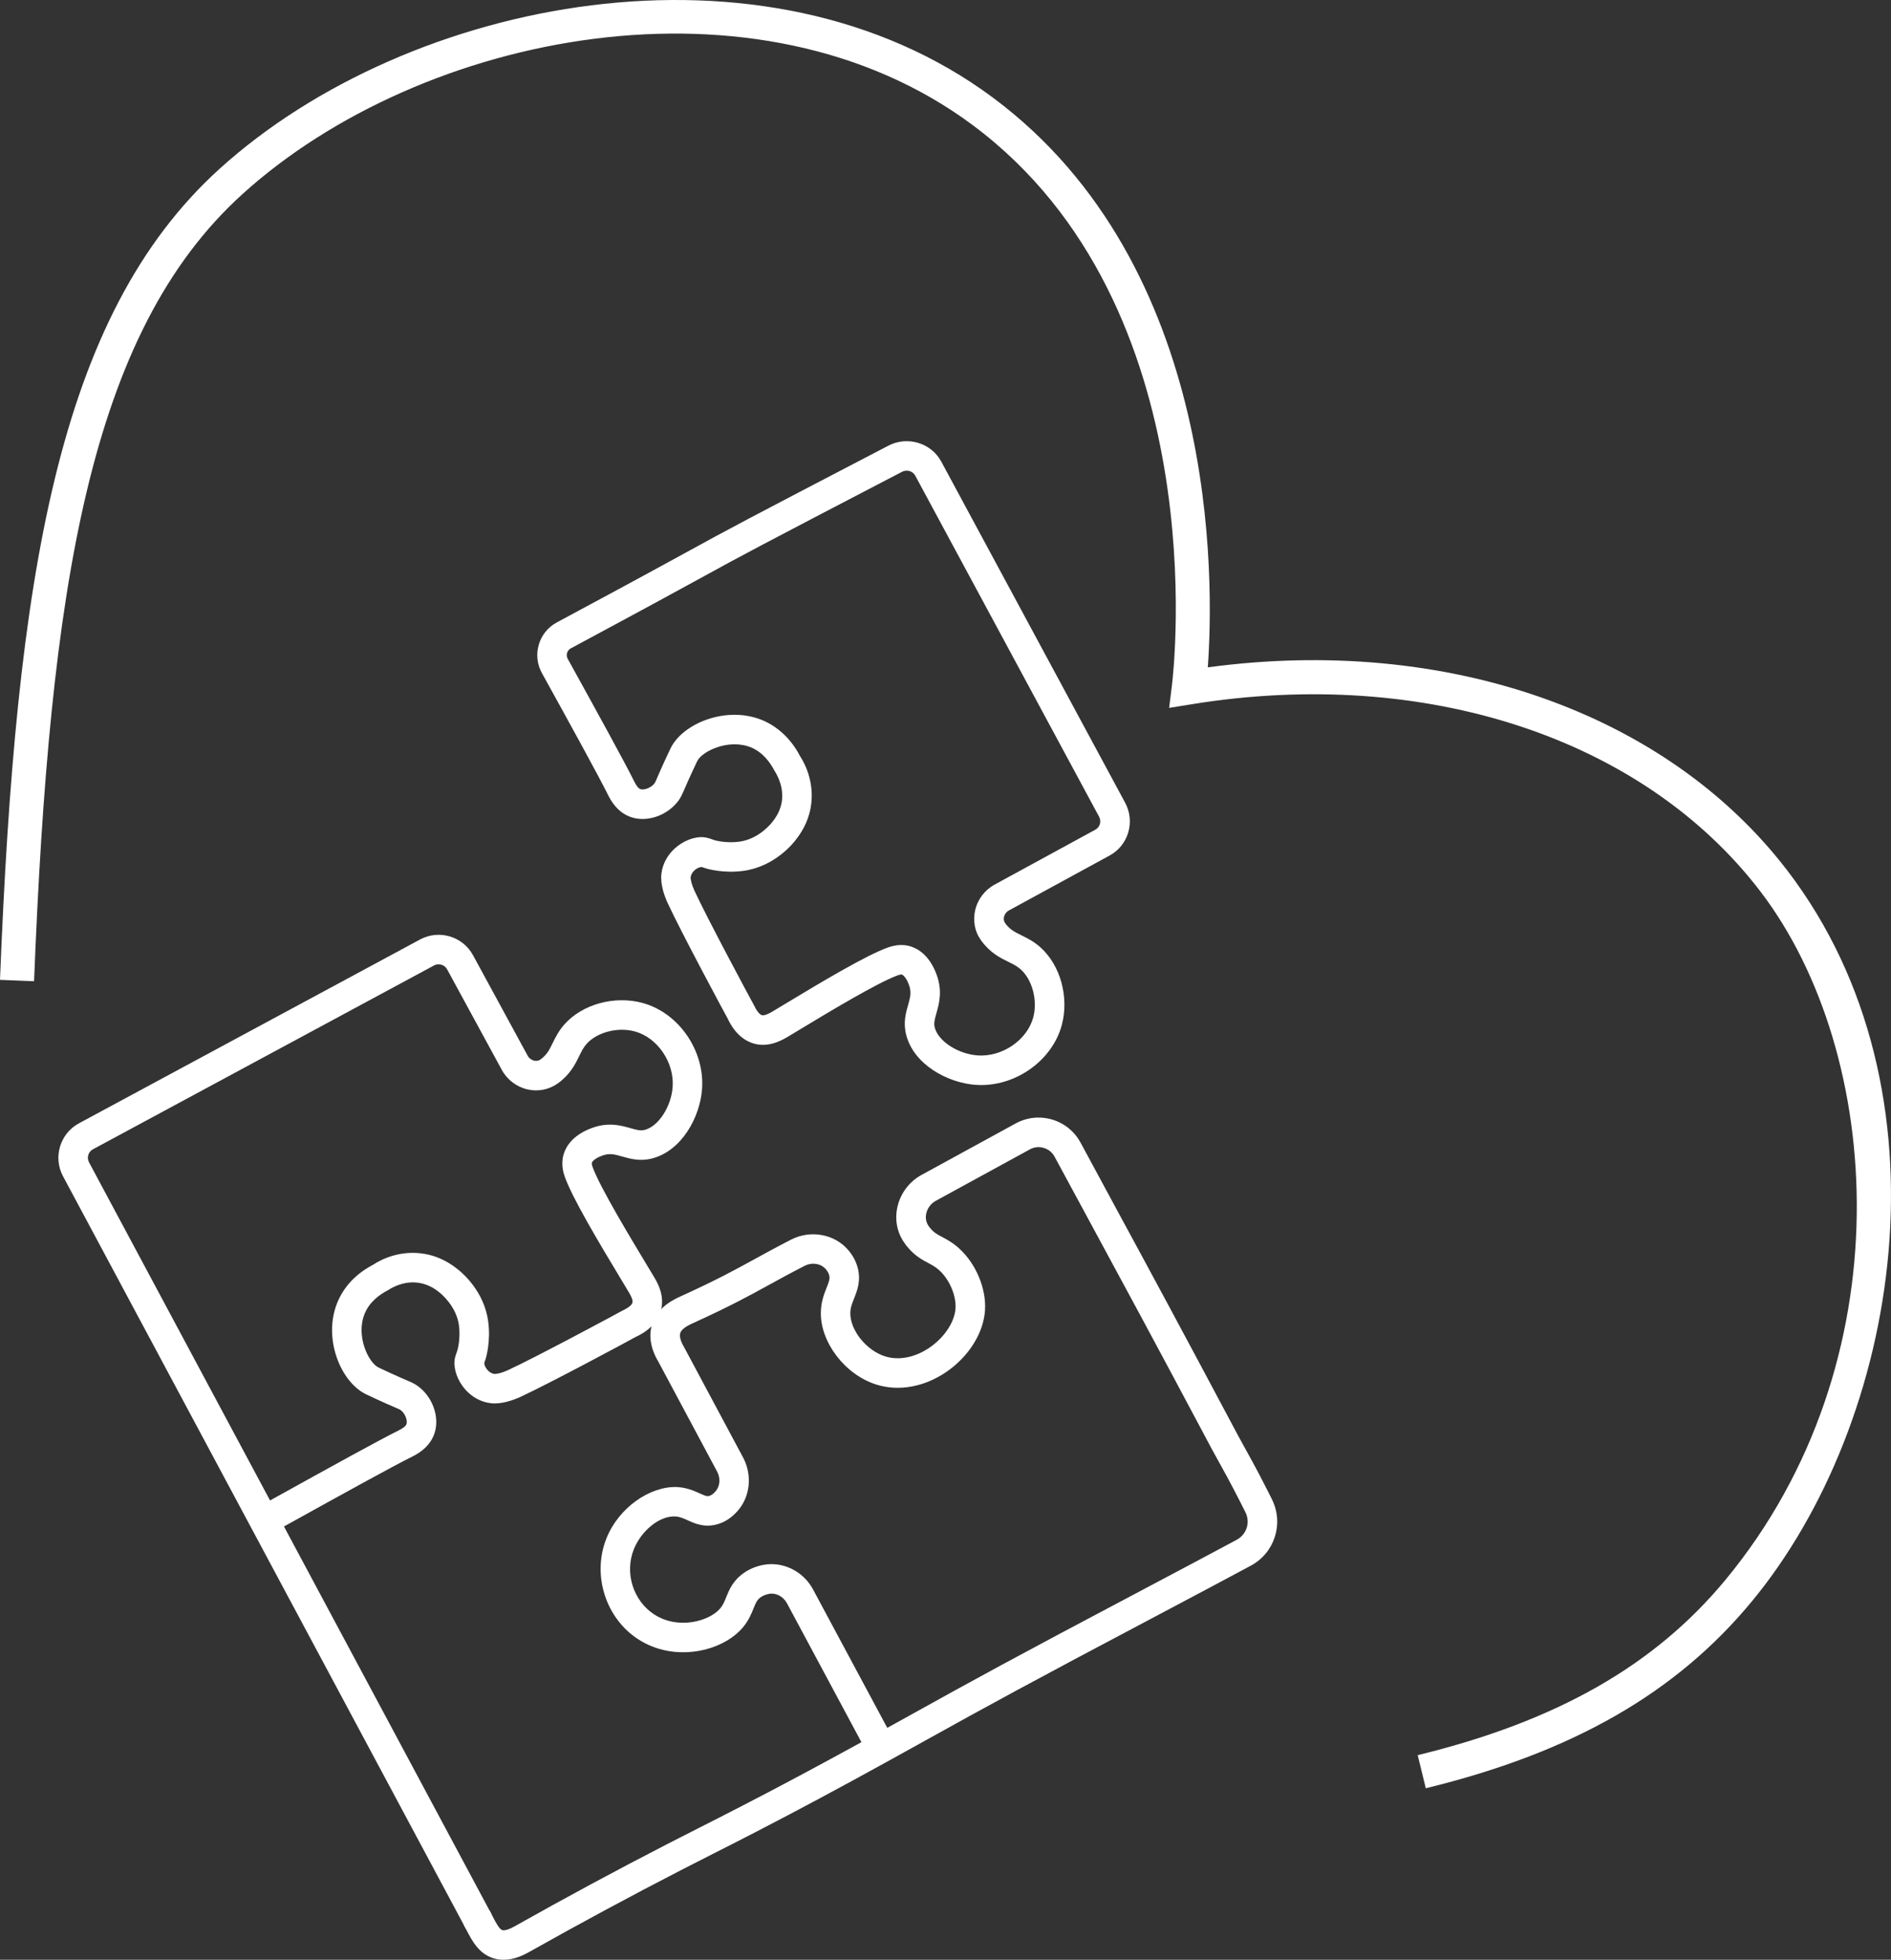<svg xmlns="http://www.w3.org/2000/svg" id="b" viewBox="0 0 110.915 114.939"><rect x="0" y="0" width="110.915" height="114.939" fill="#333333" stroke="none"/><g id="c"><path d="M83.629,104.881l-.475-1.943c8.164-1.991,13.901-5.261,18.057-10.288,10.56-12.774,9.28-30.903,2.039-40.374-6.877-8.99-19.66-13.196-33.359-10.972l-1.316.213.164-1.323c.111-.903,2.569-22.252-11.692-32.861C44.454-2.036,24.738,1.863,14.225,11.38,5.209,19.543,2.914,34.489,1.998,57.548l-1.998-.08C.938,33.878,3.346,18.531,12.883,9.897,23.983-.154,44.858-4.227,58.239,5.726c13.289,9.886,12.97,28.325,12.604,33.414,13.942-1.886,26.886,2.625,33.995,11.921,9.897,12.943,6.624,32.326-2.086,42.861-4.443,5.377-10.521,8.859-19.123,10.958Z" fill="#fff"></path><path d="M27.326,113.124L3.696,68.986c-.596-1.112-.177-2.505.934-3.104l20.01-10.783c1.107-.597,2.503-.184,3.104.924l3.208,5.897c.078.145.216.249.377.286.095.022.238.028.369-.066.381-.276.521-.562.715-.957.167-.341.355-.728.704-1.117,1.053-1.175,2.93-1.687,4.564-1.246,2.126.574,3.662,2.795,3.497,5.056-.119,1.639-1.189,3.622-2.938,4.069-.703.179-1.277.016-1.74-.115-.447-.129-.744-.214-1.184-.051-.53.197-.596.403-.599.411-.021.076.024.206.044.262.43,1.183,2.256,4.208,3.133,5.662.211.349.385.637.5.833.166.283.606,1.033.372,1.904-.125.463-.485,1.108-1.492,1.565-.214.126-5.019,2.712-6.747,3.509-.46.21-1.124.438-1.725.374-1.224-.139-2.05-1.23-2.142-2.206-.033-.332.049-.559.114-.742l.057-.167s.195-.669.088-1.458c-.151-1.114-1.046-1.849-1.147-1.929-.194-.152-.563-.439-1.127-.546-.873-.169-1.609.235-1.885.415-.506.267-1.082.681-1.369,1.376-.537,1.306.219,2.872.803,3.157.135.064.879.421,1.777.805.172.073.337.144.537.289.859.619,1.284,1.799.986,2.742-.279.882-1.079,1.277-1.342,1.407-1.182.589-3.955,2.121-7.497,4.084l12.195,22.78-1.525.816ZM25.727,56.556c-.09,0-.182.021-.267.066l-20.009,10.783c-.272.147-.376.49-.229.764l10.617,19.831c3.674-2.035,6.328-3.502,7.542-4.106.271-.135.427-.262.464-.381.065-.206-.083-.625-.351-.817-.041-.029-.067-.042-.188-.093-.948-.405-1.72-.774-1.852-.838-1.475-.722-2.53-3.276-1.664-5.382.487-1.181,1.411-1.854,2.1-2.211.485-.321,1.634-.894,3.075-.622.977.185,1.606.676,1.875.885.365.288,1.562,1.352,1.794,3.059.158,1.162-.117,2.099-.148,2.201-.03.097-.058.174-.082.241.002.228.258.604.594.643.079.01.365-.024.805-.226,1.646-.759,6.415-3.322,6.687-3.477.363-.169.568-.338.605-.476.046-.171-.127-.466-.192-.577-.113-.192-.283-.474-.489-.816-1.351-2.237-2.829-4.728-3.279-5.97-.064-.18-.257-.717-.077-1.334.142-.479.543-1.134,1.657-1.547.972-.361,1.716-.146,2.261.008.384.109.594.165.838.103.805-.205,1.556-1.358,1.64-2.518.105-1.438-.892-2.899-2.222-3.258-.996-.27-2.209.043-2.823.729-.189.212-.306.449-.44.725-.233.476-.523,1.067-1.242,1.589-.524.376-1.173.502-1.784.359-.645-.148-1.194-.566-1.51-1.146l-3.208-5.897c-.102-.187-.296-.293-.496-.293Z" fill="#fff"></path><path d="M57.547,63.638c-.109,0-.22-.004-.33-.012-1.645-.123-3.628-1.195-4.067-2.94-.182-.705-.019-1.281.113-1.744.127-.448.211-.745.05-1.183-.196-.529-.407-.599-.416-.602-.062-.018-.183.024-.263.053-1.187.431-4.236,2.273-5.701,3.159l-.783.471c-.327.184-1.051.6-1.907.373-.464-.128-1.104-.487-1.567-1.486-.15-.262-2.734-5.074-3.51-6.754-.17-.364-.447-1.078-.372-1.727.144-1.215,1.229-2.043,2.197-2.144.345-.027.576.053.757.118l.165.057h0s.668.194,1.451.086c1.172-.155,1.911-1.122,1.919-1.132.144-.183.449-.567.561-1.144.162-.868-.237-1.605-.416-1.882-.226-.428-.642-1.066-1.378-1.371-1.305-.533-2.871.222-3.155.805-.033.068-.406.841-.807,1.776-.088.203-.153.338-.274.517-.633.88-1.815,1.302-2.759,1.005-.876-.272-1.271-1.072-1.401-1.335-.586-1.173-2.206-4.119-3.87-7.129-.282-.513-.347-1.104-.181-1.667.166-.563.542-1.026,1.058-1.303,4.604-2.471,6.513-3.518,7.843-4.246,2.229-1.222,2.828-1.55,11.612-6.124,1.119-.576,2.505-.154,3.093.939l10.785,20.007c.29.542.354,1.161.181,1.746-.175.589-.568,1.072-1.108,1.36-1.752.96-3.515,1.919-5.277,2.877l-.612.334c-.146.078-.253.218-.29.376-.021.095-.027.235.067.366l.057.079c.256.321.529.456.899.638.34.168.727.357,1.117.708,1.174,1.052,1.688,2.928,1.249,4.562-.549,2.022-2.586,3.512-4.728,3.512ZM52.862,55.424c.162,0,.338.021.523.073.486.147,1.138.551,1.55,1.661.357.969.146,1.712-.008,2.256-.109.387-.164.6-.102.844.203.805,1.355,1.555,2.518,1.642,1.439.099,2.898-.895,3.26-2.225.267-.993-.049-2.207-.733-2.821-.214-.191-.451-.309-.727-.444-.474-.232-1.063-.523-1.586-1.24l-.068-.104c-.311-.442-.431-1.073-.291-1.681.149-.647.57-1.198,1.155-1.511l.607-.331c1.761-.957,3.521-1.915,5.279-2.878.137-.073.23-.189.273-.331.043-.145.026-.299-.046-.434l-10.785-20.007c-.144-.269-.491-.366-.772-.223-8.765,4.563-9.36,4.89-11.577,6.104-1.331.729-3.244,1.778-7.855,4.254-.142.076-.195.2-.216.268-.02.066-.041.2.036.34,1.672,3.025,3.303,5.991,3.9,7.187.055.11.202.409.374.463.21.066.634-.086.821-.345.04-.059.064-.119.103-.208.416-.973.805-1.775.839-1.848.708-1.455,3.261-2.515,5.372-1.651.927.384,1.712,1.131,2.215,2.104.32.485.89,1.639.621,3.072-.173.895-.592,1.5-.892,1.878-.105.142-1.209,1.545-3.058,1.79-1.157.155-2.095-.118-2.197-.149l-.235-.08c-.233,0-.608.255-.649.598-.014.123.06.445.224.797.76,1.646,3.302,6.378,3.479,6.694.17.361.338.564.479.604.161.037.45-.122.589-.2l.754-.454c2.255-1.362,4.766-2.854,6.018-3.309.156-.055.446-.155.808-.155Z" fill="#fff"></path><path d="M29.538,114.939c-.121,0-.245-.011-.371-.033-1.022-.188-1.471-1.059-1.831-1.759l-.146-.281,1.525-.816.16.306c.206.4.419.814.604.848.14.026.358-.041.652-.197,3.038-1.71,6.078-3.348,9.041-4.872.856-.44,1.387-.709,1.922-.979.614-.311,1.236-.626,2.375-1.213,2.244-1.157,4.56-2.393,7.057-3.766l-4.362-8.137c-.221-.412-.652-.643-1.076-.557-.185.038-.341.103-.474.197-.207.146-.277.306-.416.652-.126.313-.283.703-.613,1.1-1.198,1.437-4.013,2.087-6.138.718-1.932-1.242-2.736-3.794-1.873-5.936.719-1.786,2.531-3.048,4.113-3.001.593.027,1.038.229,1.362.375.324.147.419.181.542.148.122-.03.249-.12.377-.265.26-.297.303-.756.105-1.143l-3.46-6.472c-.449-.746-.581-1.523-.359-2.21.323-1.005,1.28-1.44,1.689-1.626,2.097-.954,3.111-1.512,4.286-2.156.631-.347,1.295-.711,2.171-1.161,1.142-.587,2.552-.329,3.354.613.264.308.449.652.55,1.021.207.768-.024,1.35-.209,1.817-.114.288-.214.537-.22.835-.021,1.02.936,2.217,2.048,2.563.81.251,1.759.061,2.609-.523.866-.595,1.46-1.494,1.513-2.291.049-.75-.352-1.691-.952-2.238-.216-.196-.415-.303-.646-.425-.333-.177-.748-.396-1.164-.877-.097-.111-.184-.226-.262-.341-.421-.62-.553-1.371-.373-2.115.188-.78.701-1.45,1.407-1.836l5.52-3.018c.658-.359,1.417-.439,2.138-.227.72.214,1.312.696,1.668,1.357.737,1.372,1.426,2.643,2.171,4.017,1.675,3.09,3.635,6.704,7.076,13.179.052.098.134.245.24.437.323.579.862,1.548,1.479,2.769l.257.513c.709,1.432.161,3.143-1.246,3.896-1.416.76-3.179,1.699-5.193,2.764-8.215,4.339-10.312,5.501-13.786,7.428l-2.267,1.256c-2.801,1.547-5.368,2.922-7.85,4.202-1.144.59-1.77.906-2.387,1.218-.532.27-1.06.536-1.912.975-2.943,1.515-5.963,3.142-8.976,4.838-.261.14-.805.429-1.449.429ZM45.252,91.735c.988,0,1.942.564,2.437,1.485l4.353,8.117,1.498-.829c3.483-1.932,5.586-3.098,13.816-7.445,2.011-1.062,3.77-2,5.184-2.758.579-.311.805-1.014.515-1.601l-.254-.507c-.601-1.189-1.128-2.136-1.443-2.702-.114-.205-.202-.363-.258-.467-3.438-6.468-5.396-10.08-7.068-13.166-.746-1.376-1.436-2.648-2.175-4.021-.135-.253-.361-.437-.636-.518-.274-.083-.564-.053-.814.086l-5.52,3.018c-.278.151-.48.416-.555.724-.037.152-.07.452.122.735.041.061.089.122.14.182.203.234.387.332.665.479s.624.331,1.002.675c.988.9,1.597,2.359,1.513,3.631-.087,1.327-.953,2.708-2.26,3.604-1.292.887-2.787,1.158-4.104.749-1.837-.571-3.302-2.479-3.264-4.253.013-.609.194-1.068.341-1.437.154-.39.2-.531.147-.727-.032-.119-.097-.234-.194-.35-.29-.338-.814-.42-1.248-.198-.859.441-1.51.799-2.129,1.139-1.155.635-2.246,1.233-4.374,2.202-.263.119-.698.317-.787.595-.062.191.018.492.218.824l3.488,6.524c.523,1.026.385,2.26-.339,3.085-.362.414-.785.685-1.255.803-.727.184-1.274-.067-1.677-.25-.262-.118-.469-.211-.73-.224-.923-.05-1.993.839-2.428,1.919-.559,1.385-.041,3.033,1.204,3.834,1.414.909,3.239.387,3.871-.371.155-.187.235-.385.337-.637.174-.434.391-.973,1.021-1.419.327-.232.707-.395,1.128-.481.17-.034.341-.051.512-.051Z" fill="#fff"></path></g></svg>
